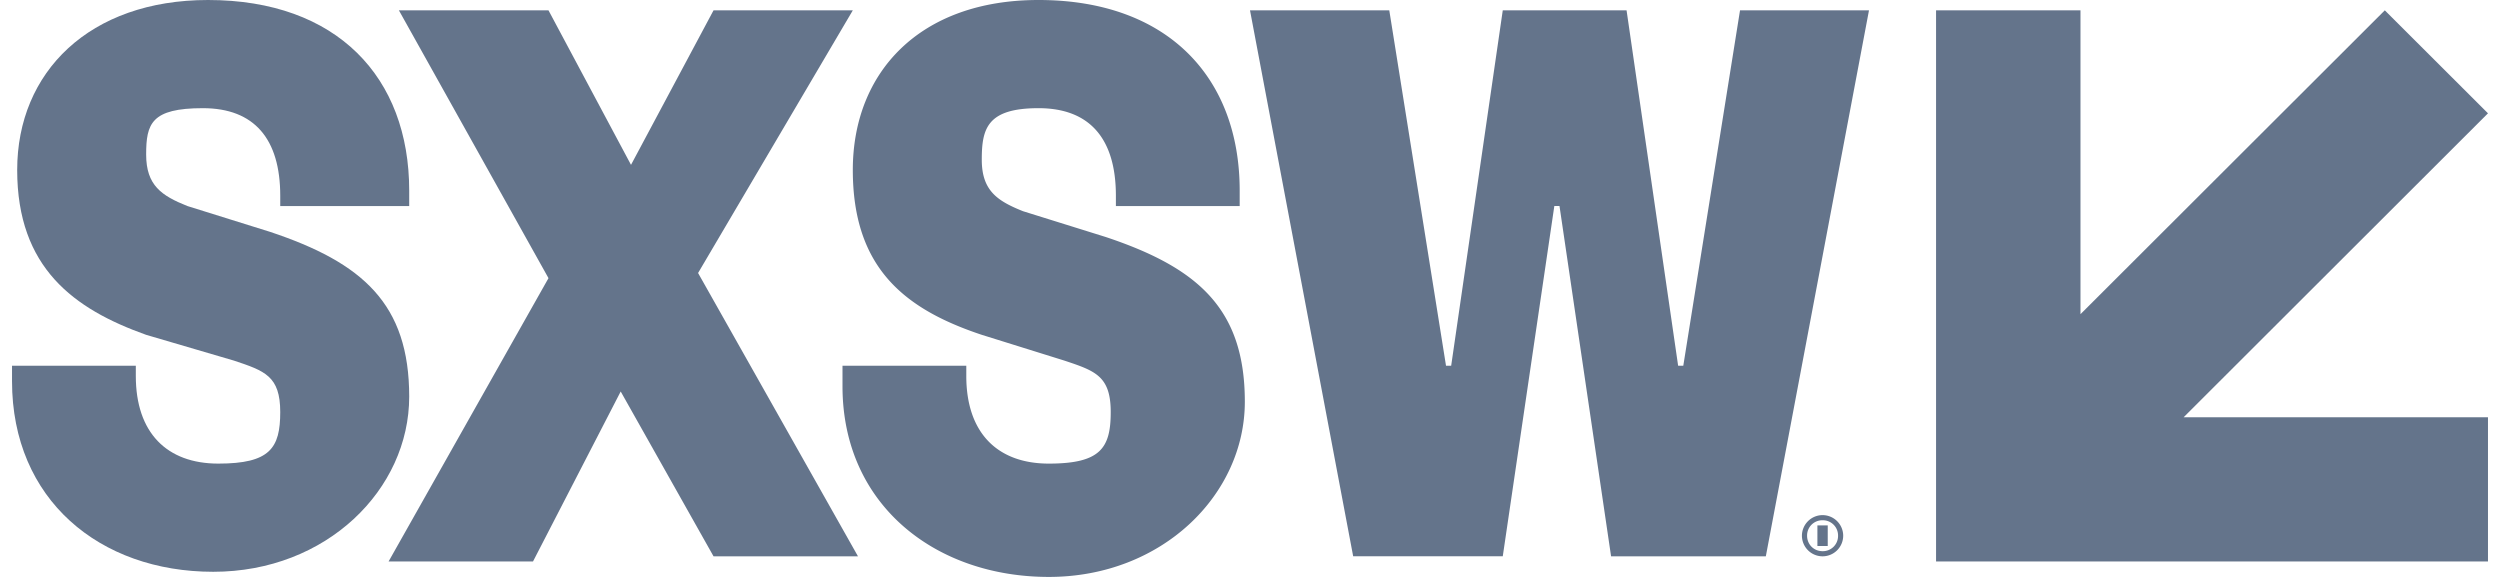 <svg width="104" height="24" fill="none" xmlns="http://www.w3.org/2000/svg"><g clip-path="url(#a)" fill="#64748B"><path d="M103.5 23.357v-6H90.84L103.5 4.714 99.208.43 86.548 13.07V.43H80.54v22.928h22.96ZM8.654 0c5.365 0 8.369 3.214 8.369 7.929v.642h-5.365v-.428c0-2.357-1.073-3.643-3.218-3.643-2.146 0-2.36.643-2.36 1.929 0 1.285.643 1.714 1.716 2.142l3.433 1.072c3.863 1.286 5.794 3 5.794 6.857s-3.433 7.286-8.154 7.286S.5 20.786.5 15.857v-.643h5.15v.429c0 2.357 1.287 3.643 3.433 3.643s2.575-.643 2.575-2.143c0-1.5-.643-1.714-1.93-2.143l-3.649-1.071C3.075 12.857.715 11.143.715 7.07.715 3 3.719 0 8.655 0Z"/><path d="m29.04 11.357 6.652 11.786h-6.009l-3.862-6.857-3.648 7.071h-6.008l6.652-11.786L16.594.43h6.223l3.433 6.428L29.683.43h5.794L29.04 11.357Z"/><path d="M43.202 0c5.365 0 8.369 3.214 8.369 7.929v.642h-5.15v-.428c0-2.357-1.073-3.643-3.219-3.643s-2.36.857-2.36 2.143c0 1.286.643 1.714 1.716 2.143l3.434 1.071c3.862 1.286 5.793 3 5.793 6.857S48.352 24 43.631 24c-4.72 0-8.583-3-8.583-7.929v-.857h5.15v.429c0 2.357 1.287 3.643 3.433 3.643s2.575-.643 2.575-2.143c0-1.5-.644-1.714-1.931-2.143l-3.433-1.071c-3.22-1.072-5.365-2.786-5.365-6.858C35.477 3 38.267 0 43.202 0ZM67.665.429l2.145 14.785h.215L72.385.43h5.365l-4.292 22.714h-6.437L64.875 8.57h-.215l-2.145 14.572h-6.223L52 .429h5.794l2.36 14.785h.215L62.515.43h5.15ZM75.819 23.143a.86.86 0 0 1-.859-.857.86.86 0 0 1 .859-.857.86.86 0 0 1 .858.857.86.86 0 0 1-.858.857Zm0-1.5a.632.632 0 0 0-.644.643c0 .364.279.643.644.643a.632.632 0 0 0 .644-.643.632.632 0 0 0-.644-.643Zm.214 1.071h-.429v-.857h.43v.857Z"/></g><defs><clipPath id="a"><path fill="#fff" transform="translate(.5)" d="M0 0h103v24H0z"/></clipPath></defs></svg>